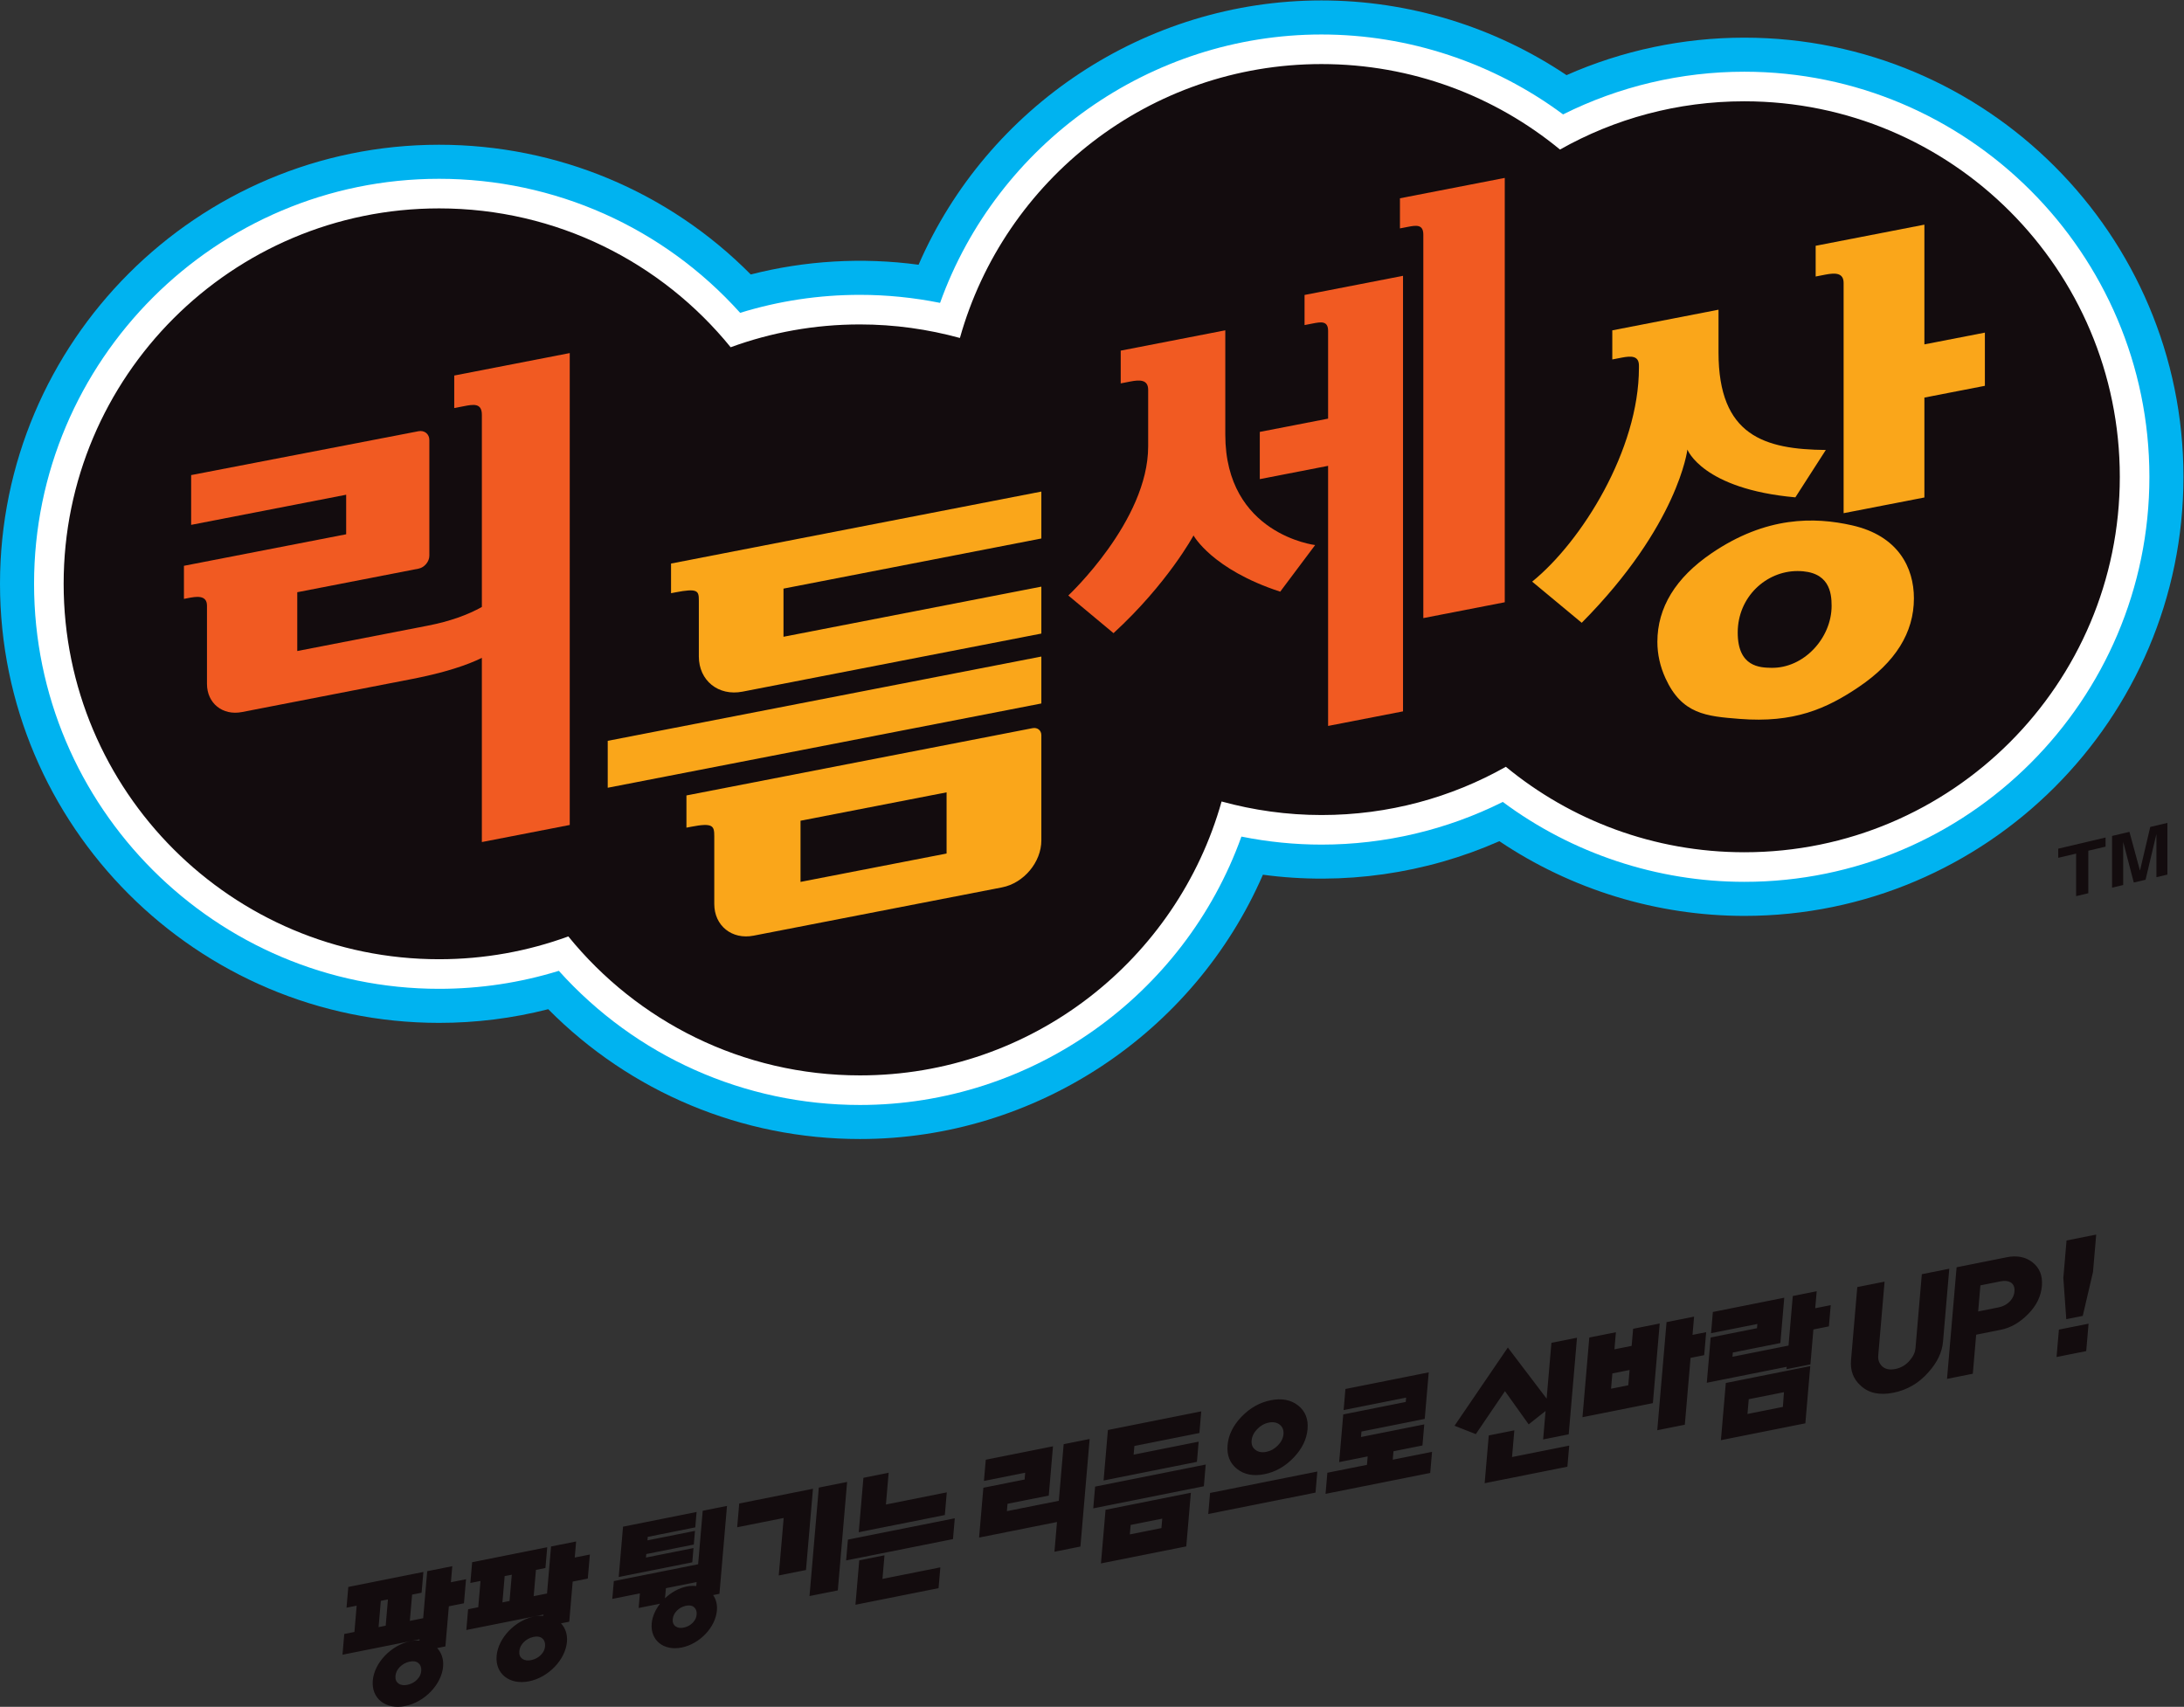 <?xml version="1.0" encoding="UTF-8" standalone="no"?>
<!-- Created with Inkscape (http://www.inkscape.org/) -->

<svg
   version="1.1"
   id="svg2"
   xml:space="preserve"
   width="666.667"
   height="521.007"
   viewBox="0 0 666.667 521.007"
   sodipodi:docname="Rhythm World (리듬 세상) Logo with Tagline.ai"
   xmlns:inkscape="http://www.inkscape.org/namespaces/inkscape"
   xmlns:sodipodi="http://sodipodi.sourceforge.net/DTD/sodipodi-0.dtd"
   xmlns="http://www.w3.org/2000/svg"
   xmlns:svg="http://www.w3.org/2000/svg"><rect x="0" y="0" width="666.667" height="521.007" fill="#333333" stroke="none"/><defs
     id="defs6"><clipPath
       clipPathUnits="userSpaceOnUse"
       id="clipPath16"><path
         d="M 0,390.755 H 500 V 0 H 0 Z"
         id="path14" /></clipPath></defs><sodipodi:namedview
     id="namedview4"
     pagecolor="#ffffff"
     bordercolor="#666666"
     borderopacity="1.0"
     inkscape:pageshadow="2"
     inkscape:pageopacity="0.0"
     inkscape:pagecheckerboard="0" /><g
     id="g8"
     inkscape:groupmode="layer"
     inkscape:label="Rhythm World (리듬 세상) Logo with Tagline"
     transform="matrix(1.333,0,0,-1.333,0,521.007)"><g
       id="g10"><g
         id="g12"
         clip-path="url(#clipPath16)"><g
           id="g18"
           transform="translate(470.941,80.101)"><path
             d="M 0,0 6.792,1.356 7.33,7.634 0.539,6.278 Z M 9.08,28.034 8.345,19.465 5.998,9.415 2.225,8.661 1.553,18.109 2.288,26.678 Z M -9.642,15.011 c 0.044,0.507 -0.013,0.936 -0.168,1.284 -0.158,0.348 -0.401,0.618 -0.729,0.816 -0.287,0.155 -0.611,0.258 -0.979,0.303 -0.369,0.045 -0.779,0.021 -1.235,-0.07 l -4.687,-0.935 -0.513,-5.974 4.687,0.936 c 0.431,0.086 0.839,0.22 1.228,0.404 0.388,0.185 0.754,0.429 1.104,0.736 0.374,0.336 0.673,0.717 0.897,1.141 0.221,0.423 0.354,0.876 0.395,1.359 m 6.283,1.254 C -3.46,15.083 -3.775,13.952 -4.301,12.874 -4.829,11.795 -5.567,10.782 -6.514,9.834 -7.466,8.862 -8.463,8.075 -9.507,7.475 -10.552,6.876 -11.641,6.461 -12.774,6.235 l -5.636,-1.125 -0.766,-8.938 -5.908,-1.179 2.192,25.558 11.544,2.305 c 1.109,0.221 2.152,0.241 3.129,0.056 0.974,-0.185 1.86,-0.578 2.65,-1.179 0.838,-0.641 1.441,-1.416 1.811,-2.327 0.366,-0.911 0.501,-1.959 0.399,-3.141 M -25.999,3.52 c -0.103,-1.201 -0.43,-2.386 -0.978,-3.551 -0.551,-1.165 -1.335,-2.314 -2.355,-3.448 -1.108,-1.266 -2.332,-2.286 -3.67,-3.066 -1.34,-0.777 -2.797,-1.323 -4.372,-1.637 -1.55,-0.31 -2.947,-0.334 -4.198,-0.074 -1.251,0.263 -2.34,0.822 -3.262,1.682 -0.861,0.759 -1.472,1.629 -1.836,2.612 -0.366,0.983 -0.495,2.077 -0.392,3.277 l 1.432,16.697 6.246,1.247 -1.456,-16.976 c -0.037,-0.437 0.007,-0.849 0.138,-1.23 0.129,-0.385 0.342,-0.738 0.637,-1.064 0.367,-0.382 0.814,-0.633 1.34,-0.755 0.526,-0.123 1.133,-0.115 1.818,0.022 0.66,0.131 1.271,0.367 1.84,0.708 0.565,0.34 1.069,0.781 1.515,1.325 0.39,0.463 0.685,0.918 0.885,1.368 0.203,0.447 0.32,0.892 0.358,1.329 l 1.456,16.976 6.286,1.255 z m -36.671,-14.944 0.245,3.369 -8.063,-1.609 -0.29,-3.379 z m -14.192,-7.621 1.124,13.098 19.338,3.86 -1.124,-13.098 z m -3.232,13.148 0.89,10.375 10.604,2.117 0.084,0.971 -10.605,-2.117 0.418,4.865 16.348,3.263 -0.89,-10.377 -10.881,-2.172 -0.084,-0.971 12.832,2.562 0.974,11.348 5.475,1.093 -0.334,-3.892 3.549,0.708 -0.417,-4.862 -3.549,-0.709 -0.686,-7.998 -5.475,-1.093 0.046,0.542 z m -2.91,15.145 -0.359,-4.183 3.124,0.623 -0.452,-5.263 -3.123,-0.624 -1.313,-15.307 -6.309,-1.259 2.124,24.754 z m -15.07,-15.723 0.3,3.5 -3.943,-0.787 -0.3,-3.5 z m -2.833,12.149 -0.335,-3.909 3.942,0.786 0.335,3.91 6.089,1.215 -1.565,-18.241 -16.122,-3.218 1.565,18.241 z m -23.26,-22.466 -0.525,-6.114 13.092,2.613 -0.414,-4.826 -18.948,-3.782 0.939,10.94 z m 3.285,1.37 -5.429,7.603 -6.677,-9.839 -4.875,1.917 12.209,17.911 8.882,-11.7 1.096,12.776 5.856,1.169 -1.897,-22.12 -5.856,-1.169 0.559,6.519 z m -30.962,-6.162 -0.166,-1.931 8.997,1.796 -0.415,-4.833 -23.969,-4.784 0.414,4.832 9.067,1.81 0.166,1.931 -6.531,-1.303 0.936,10.917 14.312,2.857 0.085,0.996 -14.311,-2.857 0.414,4.832 19.073,3.807 -0.915,-10.66 -14.486,-2.892 -0.108,-1.255 14.487,2.892 -0.415,-4.83 z m -32.485,2.471 c -0.08,-0.93 0.209,-1.646 0.868,-2.149 0.658,-0.506 1.49,-0.658 2.495,-0.458 1.005,0.201 1.892,0.697 2.662,1.487 0.769,0.788 1.193,1.647 1.273,2.577 0.08,0.927 -0.209,1.649 -0.867,2.165 -0.657,0.516 -1.488,0.673 -2.493,0.473 -1.005,-0.201 -1.893,-0.702 -2.664,-1.503 -0.77,-0.801 -1.195,-1.665 -1.274,-2.592 m 4.376,9.208 c 2.527,0.504 4.612,0.11 6.261,-1.184 1.649,-1.295 2.372,-3.105 2.172,-5.436 -0.2,-2.331 -1.265,-4.506 -3.198,-6.523 -1.933,-2.02 -4.16,-3.283 -6.687,-3.787 -2.527,-0.504 -4.612,-0.102 -6.259,1.202 -1.648,1.302 -2.371,3.121 -2.171,5.452 0.2,2.331 1.264,4.498 3.197,6.507 1.932,2.009 4.158,3.264 6.685,3.769 m 10.671,-16.322 -0.414,-4.824 -24.562,-4.903 0.414,4.824 z m -42.935,-14.398 7.237,1.445 0.186,2.166 -7.237,-1.444 z m 13.977,9.537 -1.054,-12.283 -19.538,-3.9 1.054,12.283 z m 1.953,13.682 -14.887,-2.972 -0.17,-1.981 14.887,2.972 -0.397,-4.625 -21.375,-4.266 0.992,11.563 21.375,4.267 z m 1.019,-12.196 -25.327,-5.056 0.427,4.978 25.327,5.055 z m -34.212,-14.99 0.583,6.804 -17.84,-3.561 0.979,11.409 9.445,1.885 0.133,1.554 -9.445,-1.886 0.417,4.863 15.392,3.073 -0.967,-11.28 -9.446,-1.885 -0.144,-1.685 11.893,2.374 1.112,12.964 5.947,1.188 -2.112,-24.63 z m -39.383,-6.222 13.255,2.646 -0.409,-4.766 -19.033,-3.8 0.873,10.17 5.777,1.153 z m 0.792,17.035 13.936,2.782 -0.445,-5.19 -19.714,-3.935 1.069,12.458 5.778,1.154 z m 15.356,-7.921 -24.471,-4.884 0.409,4.766 24.471,4.885 z m -32.855,-13.043 2.131,24.838 6.48,1.293 -2.131,-24.837 z m 0.791,24.57 -1.597,-18.61 -6.24,-1.246 1.13,13.165 -10.646,-2.125 0.467,5.445 z m -33.664,-22.767 c -0.117,-1.355 -0.191,-2.103 -0.226,-2.315 1.403,1.33 3.153,2.337 5.027,2.712 0.759,0.151 1.466,0.157 2.139,0.097 l 0.078,0.907 z m 7.034,-5.945 c 0.029,0.717 -0.182,1.26 -0.645,1.63 -0.459,0.368 -1.087,0.458 -1.883,0.273 -0.797,-0.184 -1.476,-0.564 -2.029,-1.134 -0.554,-0.571 -0.865,-1.221 -0.927,-1.944 -0.062,-0.722 0.16,-1.263 0.663,-1.626 0.506,-0.358 1.156,-0.444 1.952,-0.259 0.8,0.185 1.468,0.563 2.007,1.13 0.54,0.567 0.829,1.213 0.862,1.93 m 5.215,4.656 -1.449,-0.289 c 0.652,-0.94 0.988,-2.138 0.868,-3.528 -0.331,-3.863 -3.943,-7.661 -8.067,-8.484 -4.124,-0.824 -7.198,1.64 -6.867,5.502 0.137,1.594 0.852,3.163 1.911,4.53 l -4.899,-0.977 0.287,3.344 -6.318,-1.261 0.35,4.079 19.302,3.853 1.051,12.248 5.558,1.109 z m -6.222,7.211 -16.846,-3.362 0.988,11.525 16.847,3.363 -0.302,-3.522 -10.883,-2.173 -0.068,-0.8 10.882,2.173 -0.269,-3.137 -10.882,-2.172 -0.069,-0.803 10.882,2.173 z m -34.626,-21.166 c -0.581,-0.605 -1.301,-1.008 -2.164,-1.208 -0.858,-0.198 -1.56,-0.109 -2.106,0.27 -0.542,0.384 -0.782,0.958 -0.716,1.726 0.066,0.769 0.399,1.461 0.996,2.069 0.597,0.607 1.329,1.013 2.187,1.212 0.859,0.199 1.536,0.105 2.032,-0.285 0.5,-0.392 0.728,-0.968 0.697,-1.73 -0.034,-0.762 -0.345,-1.449 -0.926,-2.054 m -7.221,12.312 -1.631,-0.325 0.516,6.017 1.631,0.325 z m 14.46,4.443 3.462,0.691 0.473,5.506 -3.462,-0.691 0.315,3.681 -5.74,-1.146 -0.924,-10.77 -3.052,-0.609 0.516,6.016 2.174,0.434 0.407,4.754 -17.191,-3.432 -0.408,-4.753 2.323,0.463 -0.516,-6.016 -2.323,-0.464 -0.407,-4.751 15.624,3.118 2.03,0.406 -0.023,-0.268 c -0.639,0.027 -1.302,0.003 -2.007,-0.138 -4.447,-0.887 -8.338,-4.935 -8.69,-9.041 -0.352,-4.106 2.967,-6.715 7.414,-5.827 4.447,0.887 8.338,4.936 8.69,9.042 0.149,1.738 -0.388,3.182 -1.363,4.232 l 1.89,0.377 z m -35.599,-22.416 c -0.581,-0.605 -1.301,-1.008 -2.164,-1.208 -0.858,-0.198 -1.559,-0.109 -2.105,0.27 -0.542,0.384 -0.783,0.958 -0.717,1.726 0.066,0.769 0.399,1.461 0.996,2.069 0.597,0.607 1.329,1.013 2.187,1.212 0.859,0.199 1.537,0.105 2.033,-0.285 0.499,-0.392 0.728,-0.968 0.697,-1.73 -0.035,-0.762 -0.345,-1.449 -0.927,-2.054 m -7.221,12.312 -1.63,-0.325 0.516,6.017 1.63,0.325 z m 14.461,4.442 3.462,0.692 0.472,5.506 -3.462,-0.691 0.316,3.681 -5.741,-1.146 -0.924,-10.77 -3.052,-0.61 0.516,6.017 2.174,0.434 0.408,4.754 -17.191,-3.432 -0.408,-4.753 2.323,0.463 -0.516,-6.017 -2.323,-0.463 -0.408,-4.751 15.624,3.118 2.03,0.406 -0.023,-0.268 c -0.639,0.027 -1.301,0.003 -2.007,-0.138 -4.447,-0.887 -8.337,-4.935 -8.69,-9.041 -0.352,-4.106 2.968,-6.715 7.415,-5.827 4.447,0.887 8.337,4.936 8.689,9.041 0.15,1.739 -0.388,3.183 -1.363,4.233 l 1.891,0.377 z"
             style="fill:#130c0e;fill-opacity:1;fill-rule:nonzero;stroke:none"
             id="path20" /></g><g
           id="g22"
           transform="translate(399.431,382.23)"><path
             d="M 0,0 C -14.063,0 -27.961,-2.948 -40.705,-8.585 -57.21,2.503 -76.803,8.525 -96.82,8.525 c -40.297,0 -76.507,-24.31 -92.263,-60.527 -12.904,1.742 -25.998,0.953 -38.427,-2.227 -18.808,18.989 -44.311,29.706 -71.376,29.706 -55.441,0 -100.545,-45.104 -100.545,-100.545 0,-55.441 45.104,-100.545 100.545,-100.545 8.491,0 16.863,1.05 24.996,3.132 18.823,-19.006 44.334,-29.731 71.4,-29.731 40.297,0 76.507,24.311 92.261,60.527 18.449,-2.491 37.332,0.247 54.138,7.68 16.506,-11.089 36.1,-17.11 56.115,-17.11 55.441,0 100.545,45.104 100.545,100.545 C 100.569,-45.115 55.454,0 0,0"
             style="fill:#00b3f0;fill-opacity:1;fill-rule:nonzero;stroke:none"
             id="path24" /></g><g
           id="g26"
           transform="translate(399.431,374.431)"><path
             d="M 0,0 C -14.443,0 -28.694,-3.369 -41.494,-9.776 -57.42,2.056 -76.892,8.525 -96.82,8.525 c -39.225,0 -74.249,-24.966 -87.339,-61.46 -6.064,1.221 -12.215,1.838 -18.356,1.838 -9.363,0 -18.567,-1.384 -27.424,-4.12 -17.59,19.565 -42.457,30.694 -68.947,30.694 -51.14,0 -92.745,-41.606 -92.745,-92.746 0,-51.14 41.605,-92.745 92.745,-92.745 9.364,0 18.568,1.384 27.425,4.119 17.606,-19.581 42.482,-30.718 68.971,-30.718 39.224,0 74.249,24.965 87.338,61.459 6.064,-1.221 12.214,-1.837 18.356,-1.837 14.444,0 28.693,3.368 41.494,9.776 15.928,-11.832 35.399,-18.301 55.326,-18.301 51.14,0 92.746,41.605 92.746,92.745 C 92.77,-41.617 51.153,0 0,0"
             style="fill:#ffffff;fill-opacity:1;fill-rule:nonzero;stroke:none"
             id="path28" /></g><g
           id="g30"
           transform="translate(399.43,367.656)"><path
             d="M 0,0 C -15.324,0 -29.724,-4 -42.198,-11.049 -57.047,1.175 -76.071,8.525 -96.82,8.525 c -39.423,0 -72.647,-26.549 -82.796,-62.722 -7.3,2 -14.974,3.1 -22.899,3.1 -10.399,0 -20.374,-1.85 -29.598,-5.225 -15.75,19.399 -39.823,31.798 -66.772,31.798 -47.473,0 -85.971,-38.498 -85.971,-85.97 0,-47.473 38.498,-85.971 85.971,-85.971 10.399,0 20.374,1.85 29.598,5.225 15.775,-19.424 39.823,-31.824 66.797,-31.824 39.423,0 72.646,26.549 82.796,62.722 7.3,-2 14.974,-3.1 22.899,-3.1 15.324,0 29.723,4 42.198,11.05 14.849,-12.225 33.873,-19.574 54.622,-19.574 47.473,0 85.971,38.498 85.971,85.97 C 85.996,-38.523 47.498,0 0,0"
             style="fill:#130c0e;fill-opacity:1;fill-rule:nonzero;stroke:none"
             id="path32" /></g><g
           id="g34"
           transform="translate(386.406,287.91)"><path
             d="m 0,0 c 0,0 -2.031,-17.313 -24.199,-39.673 l -11.349,9.425 c 11.358,9.198 24.449,30.217 24.449,48.947 v 0.529 c 0,2.25 -1.741,2.247 -3.909,1.826 l -2.191,-0.426 v 6.667 L 7.125,32.023 V 22.241 C 7.125,3.113 17.677,0.037 31.698,-0.1 L 24.724,-10.949 C 3.418,-9.038 0,0 0,0 M 68.122,26.774 V 14.591 l -13.85,-2.692 v -22.877 l -18.499,-3.596 v 52.713 c 0,2.373 -1.949,2.349 -4.169,1.918 l -2.23,-0.434 v 7.035 l 24.898,4.839 V 24.082 Z M 19.199,-49.987 c -2.525,0.05 -7.675,0.151 -7.675,8.069 0,8.206 6.552,14.092 13.675,14.092 7.311,0.001 7.824,-4.953 7.824,-7.969 0,-7.392 -6.371,-14.339 -13.824,-14.192 m 18.499,32.631 c -8.585,1.935 -19.637,2.139 -32.173,-6.399 -8.243,-5.614 -12.4,-12.452 -12.4,-20.289 0.001,-2.823 0.62,-5.625 1.85,-8.319 3.777,-8.271 9.37,-8.715 16.974,-9.318 12.426,-0.987 19.899,2.301 27.349,7.349 8.325,5.647 12.574,12.386 12.574,20.264 0,7.031 -3.609,14.332 -14.174,16.712"
             style="fill:#faa61a;fill-opacity:1;fill-rule:nonzero;stroke:none"
             id="path36" /></g><g
           id="g38"
           transform="translate(320.582,345.447)"><path
             d="m 0,0 v -6.897 l 1.855,0.361 c 1.846,0.359 3.497,0.603 3.497,-1.77 v -87.829 l 18.649,3.625 V 4.665 Z m -21.846,-22.139 v -6.896 l 1.854,0.36 c 1.847,0.359 3.538,0.688 3.538,-1.686 v -20.098 l -15.642,-3.04 v -10.813 l 15.642,3.041 v -59.559 l 17.156,3.335 v 99.739 z m 2.425,-57.272 -8,-10.674 c -15.628,5.101 -19.849,12.874 -19.849,12.874 0,0 -5.918,-10.997 -18.324,-22.374 l -10.35,8.625 c 0,0 18.285,17.072 18.285,34.125 v 12.98 c 0,2.374 -1.939,2.312 -4.107,1.891 l -2.178,-0.424 v 7.5 l 23.949,4.655 v -23.879 c 0,-22.864 20.574,-25.299 20.574,-25.299"
             style="fill:#f15a22;fill-opacity:1;fill-rule:nonzero;stroke:none"
             id="path40" /></g><g
           id="g42"
           transform="translate(179.416,256.063)"><path
             d="M 0,0 V -11.027 L 59.047,0.451 V -10.294 L -9.384,-23.596 c -5.523,-1.073 -10,2.534 -10,8.057 v 12.801 c 0,2.215 -0.204,2.884 -5.383,1.877 l -0.982,-0.191 V 5.74 L 59.047,22.222 V 11.478 Z m 59.047,-15.557 v -10.745 l -99.295,-19.301 v 10.745 z M 37.348,-60.663 3.9,-67.164 v 14.009 l 33.448,6.502 z m 19.699,28.709 -79.271,-15.409 v -7.377 l 0.983,0.191 c 5.188,1.009 5.392,0.195 5.392,-2.235 v -15.438 c 0,-4.971 4.029,-8.217 9,-7.251 l 56.896,11.06 c 4.971,0.966 9,5.779 9,10.749 v 24.099 c 0,1.104 -0.895,1.825 -2,1.611"
             style="fill:#faa61a;fill-opacity:1;fill-rule:nonzero;stroke:none"
             id="path44" /></g><g
           id="g46"
           transform="translate(104.02,304.859)"><path
             d="m 0,0 v -7.45 l 2.176,0.423 C 4.342,-6.606 6.325,-6.22 6.325,-9 v -43.997 c -3.2,-1.8 -7.298,-3.293 -12.35,-4.275 l -29.923,-5.817 v 13.466 l 27.748,5.394 c 1.381,0.269 2.5,1.605 2.5,2.986 v 26.473 c 0,1.379 -1.117,2.28 -2.496,2.014 l -52.051,-10.043 v -11.399 l 35.498,6.9 v -9.054 l -37.148,-7.221 v -7.575 l 0.877,0.171 c 1.771,0.344 4.398,0.855 4.398,-1.72 v -17.925 c 0,-4.418 3.581,-7.303 8,-6.444 l 39.072,7.594 c 7.33,1.425 12.65,3.2 15.875,4.825 v -42.185 l 20.124,3.912 V 5.141 Z"
             style="fill:#f15a22;fill-opacity:1;fill-rule:nonzero;stroke:none"
             id="path48" /></g><g
           id="g50"
           transform="translate(493.809,189.979)"><path
             d="M 0,0 V 9.889 L -2.487,-0.587 -5.182,-1.222 -7.61,8.095 v -9.889 l -2.546,-0.601 V 9.444 l 3.978,0.938 2.399,-8.825 0.029,0.007 2.34,9.942 3.927,0.926 V 0.594 Z M -18.387,-4.336 V 5.403 L -22.483,4.437 V 6.53 l 10.836,2.555 V 6.992 l -3.949,-0.931 v -9.739 z"
             style="fill:#130c0e;fill-opacity:1;fill-rule:nonzero;stroke:none"
             id="path52" /></g></g></g></g></svg>
